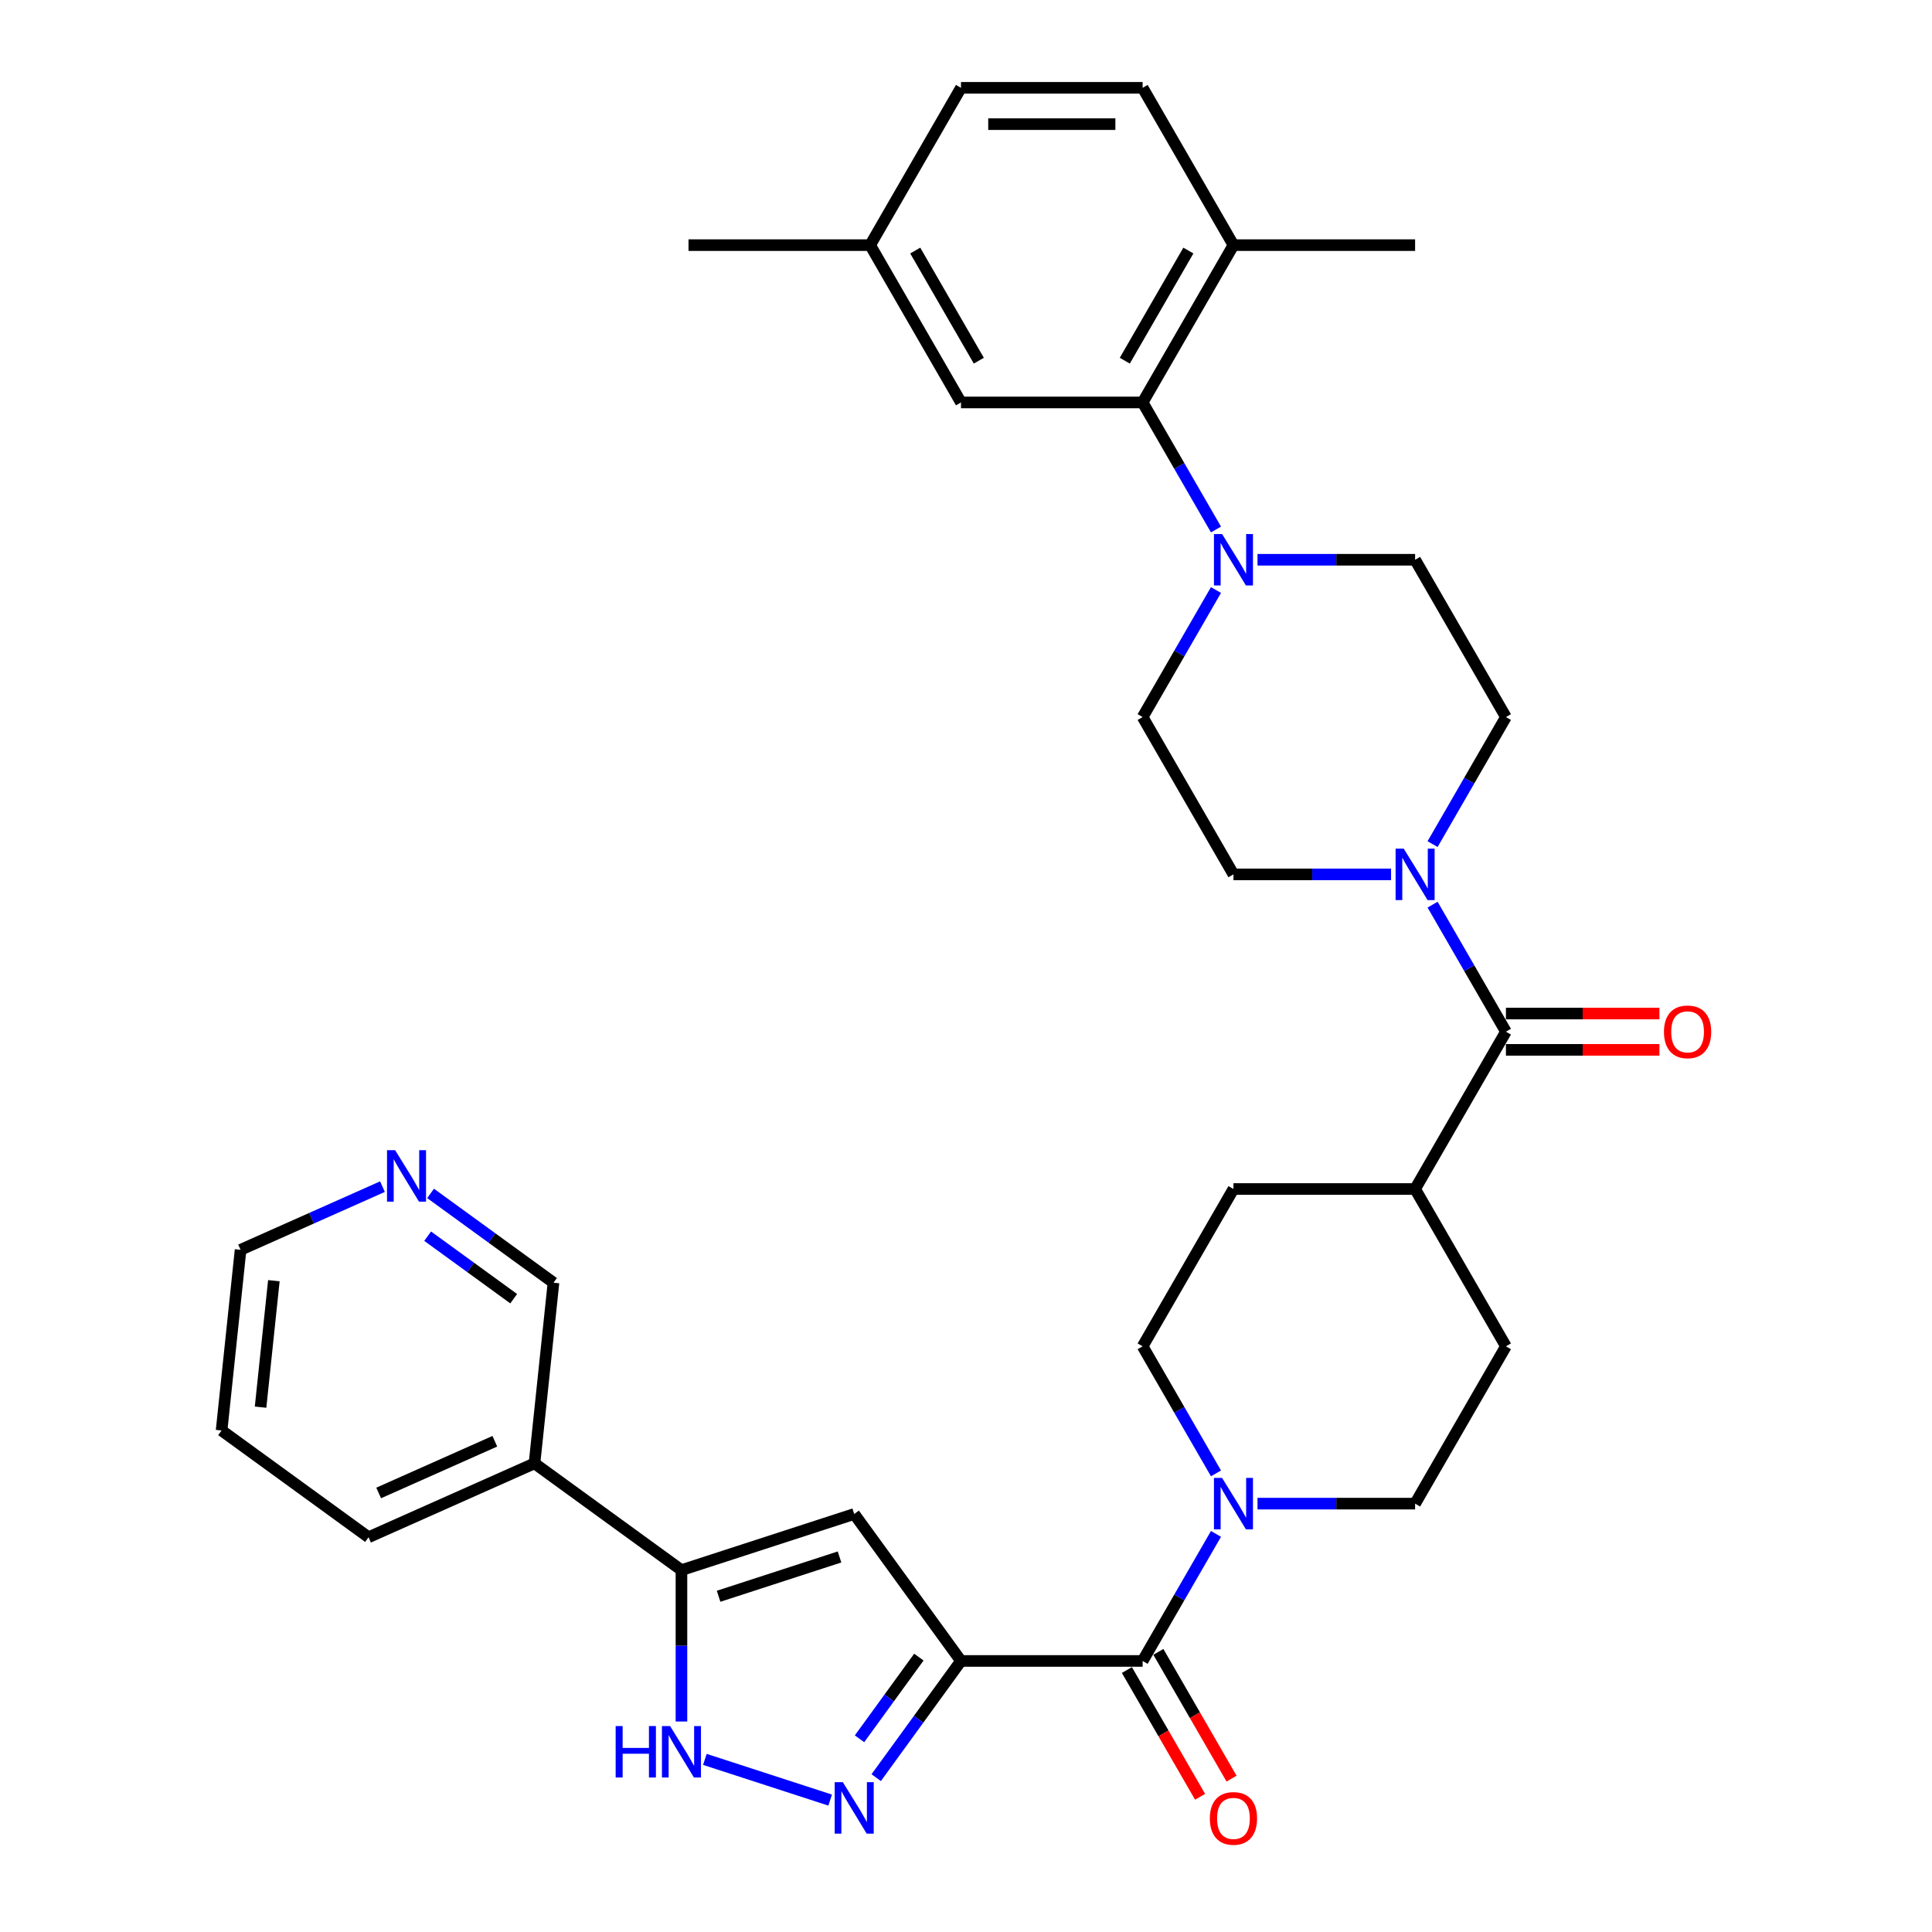 <?xml version='1.0' encoding='iso-8859-1'?>
<svg version='1.1' baseProfile='full'
              xmlns='http://www.w3.org/2000/svg'
                      xmlns:rdkit='http://www.rdkit.org/xml'
                      xmlns:xlink='http://www.w3.org/1999/xlink'
                  xml:space='preserve'
width='1000px' height='1000px' viewBox='0 0 1000 1000'>
<!-- END OF HEADER -->
<rect style='opacity:1.0;fill:#FFFFFF;stroke:none' width='1000' height='1000' x='0' y='0'> </rect>
<path class='bond-0' d='M 497.403,859.705 L 475.461,889.906' style='fill:none;fill-rule:evenodd;stroke:#000000;stroke-width:6px;stroke-linecap:butt;stroke-linejoin:miter;stroke-opacity:1' />
<path class='bond-0' d='M 475.461,889.906 L 453.519,920.106' style='fill:none;fill-rule:evenodd;stroke:#0000FF;stroke-width:6px;stroke-linecap:butt;stroke-linejoin:miter;stroke-opacity:1' />
<path class='bond-0' d='M 475.607,857.712 L 460.248,878.853' style='fill:none;fill-rule:evenodd;stroke:#000000;stroke-width:6px;stroke-linecap:butt;stroke-linejoin:miter;stroke-opacity:1' />
<path class='bond-0' d='M 460.248,878.853 L 444.888,899.993' style='fill:none;fill-rule:evenodd;stroke:#0000FF;stroke-width:6px;stroke-linecap:butt;stroke-linejoin:miter;stroke-opacity:1' />
<path class='bond-1' d='M 497.403,859.705 L 442.138,783.64' style='fill:none;fill-rule:evenodd;stroke:#000000;stroke-width:6px;stroke-linecap:butt;stroke-linejoin:miter;stroke-opacity:1' />
<path class='bond-2' d='M 497.403,859.705 L 591.424,859.705' style='fill:none;fill-rule:evenodd;stroke:#000000;stroke-width:6px;stroke-linecap:butt;stroke-linejoin:miter;stroke-opacity:1' />
<path class='bond-4' d='M 429.69,931.725 L 364.84,910.654' style='fill:none;fill-rule:evenodd;stroke:#0000FF;stroke-width:6px;stroke-linecap:butt;stroke-linejoin:miter;stroke-opacity:1' />
<path class='bond-3' d='M 442.138,783.64 L 352.718,812.694' style='fill:none;fill-rule:evenodd;stroke:#000000;stroke-width:6px;stroke-linecap:butt;stroke-linejoin:miter;stroke-opacity:1' />
<path class='bond-3' d='M 434.536,805.882 L 371.942,826.22' style='fill:none;fill-rule:evenodd;stroke:#000000;stroke-width:6px;stroke-linecap:butt;stroke-linejoin:miter;stroke-opacity:1' />
<path class='bond-5' d='M 591.424,859.705 L 610.408,826.825' style='fill:none;fill-rule:evenodd;stroke:#000000;stroke-width:6px;stroke-linecap:butt;stroke-linejoin:miter;stroke-opacity:1' />
<path class='bond-5' d='M 610.408,826.825 L 629.391,793.944' style='fill:none;fill-rule:evenodd;stroke:#0000FF;stroke-width:6px;stroke-linecap:butt;stroke-linejoin:miter;stroke-opacity:1' />
<path class='bond-15' d='M 583.282,864.406 L 602.222,897.211' style='fill:none;fill-rule:evenodd;stroke:#000000;stroke-width:6px;stroke-linecap:butt;stroke-linejoin:miter;stroke-opacity:1' />
<path class='bond-15' d='M 602.222,897.211 L 621.162,930.017' style='fill:none;fill-rule:evenodd;stroke:#FF0000;stroke-width:6px;stroke-linecap:butt;stroke-linejoin:miter;stroke-opacity:1' />
<path class='bond-15' d='M 599.567,855.004 L 618.507,887.809' style='fill:none;fill-rule:evenodd;stroke:#000000;stroke-width:6px;stroke-linecap:butt;stroke-linejoin:miter;stroke-opacity:1' />
<path class='bond-15' d='M 618.507,887.809 L 637.447,920.615' style='fill:none;fill-rule:evenodd;stroke:#FF0000;stroke-width:6px;stroke-linecap:butt;stroke-linejoin:miter;stroke-opacity:1' />
<path class='bond-10' d='M 352.718,812.694 L 276.653,757.43' style='fill:none;fill-rule:evenodd;stroke:#000000;stroke-width:6px;stroke-linecap:butt;stroke-linejoin:miter;stroke-opacity:1' />
<path class='bond-34' d='M 352.718,812.694 L 352.718,851.873' style='fill:none;fill-rule:evenodd;stroke:#000000;stroke-width:6px;stroke-linecap:butt;stroke-linejoin:miter;stroke-opacity:1' />
<path class='bond-34' d='M 352.718,851.873 L 352.718,891.052' style='fill:none;fill-rule:evenodd;stroke:#0000FF;stroke-width:6px;stroke-linecap:butt;stroke-linejoin:miter;stroke-opacity:1' />
<path class='bond-19' d='M 650.884,778.28 L 691.67,778.28' style='fill:none;fill-rule:evenodd;stroke:#0000FF;stroke-width:6px;stroke-linecap:butt;stroke-linejoin:miter;stroke-opacity:1' />
<path class='bond-19' d='M 691.67,778.28 L 732.457,778.28' style='fill:none;fill-rule:evenodd;stroke:#000000;stroke-width:6px;stroke-linecap:butt;stroke-linejoin:miter;stroke-opacity:1' />
<path class='bond-20' d='M 629.391,762.616 L 610.408,729.736' style='fill:none;fill-rule:evenodd;stroke:#0000FF;stroke-width:6px;stroke-linecap:butt;stroke-linejoin:miter;stroke-opacity:1' />
<path class='bond-20' d='M 610.408,729.736 L 591.424,696.855' style='fill:none;fill-rule:evenodd;stroke:#000000;stroke-width:6px;stroke-linecap:butt;stroke-linejoin:miter;stroke-opacity:1' />
<path class='bond-6' d='M 779.467,534.005 L 732.457,615.43' style='fill:none;fill-rule:evenodd;stroke:#000000;stroke-width:6px;stroke-linecap:butt;stroke-linejoin:miter;stroke-opacity:1' />
<path class='bond-7' d='M 779.467,534.005 L 760.484,501.124' style='fill:none;fill-rule:evenodd;stroke:#000000;stroke-width:6px;stroke-linecap:butt;stroke-linejoin:miter;stroke-opacity:1' />
<path class='bond-7' d='M 760.484,501.124 L 741.5,468.244' style='fill:none;fill-rule:evenodd;stroke:#0000FF;stroke-width:6px;stroke-linecap:butt;stroke-linejoin:miter;stroke-opacity:1' />
<path class='bond-21' d='M 779.467,543.407 L 819.192,543.407' style='fill:none;fill-rule:evenodd;stroke:#000000;stroke-width:6px;stroke-linecap:butt;stroke-linejoin:miter;stroke-opacity:1' />
<path class='bond-21' d='M 819.192,543.407 L 858.916,543.407' style='fill:none;fill-rule:evenodd;stroke:#FF0000;stroke-width:6px;stroke-linecap:butt;stroke-linejoin:miter;stroke-opacity:1' />
<path class='bond-21' d='M 779.467,524.603 L 819.192,524.603' style='fill:none;fill-rule:evenodd;stroke:#000000;stroke-width:6px;stroke-linecap:butt;stroke-linejoin:miter;stroke-opacity:1' />
<path class='bond-21' d='M 819.192,524.603 L 858.916,524.603' style='fill:none;fill-rule:evenodd;stroke:#FF0000;stroke-width:6px;stroke-linecap:butt;stroke-linejoin:miter;stroke-opacity:1' />
<path class='bond-13' d='M 741.5,436.916 L 760.484,404.035' style='fill:none;fill-rule:evenodd;stroke:#0000FF;stroke-width:6px;stroke-linecap:butt;stroke-linejoin:miter;stroke-opacity:1' />
<path class='bond-13' d='M 760.484,404.035 L 779.467,371.155' style='fill:none;fill-rule:evenodd;stroke:#000000;stroke-width:6px;stroke-linecap:butt;stroke-linejoin:miter;stroke-opacity:1' />
<path class='bond-14' d='M 720.008,452.58 L 679.222,452.58' style='fill:none;fill-rule:evenodd;stroke:#0000FF;stroke-width:6px;stroke-linecap:butt;stroke-linejoin:miter;stroke-opacity:1' />
<path class='bond-14' d='M 679.222,452.58 L 638.435,452.58' style='fill:none;fill-rule:evenodd;stroke:#000000;stroke-width:6px;stroke-linecap:butt;stroke-linejoin:miter;stroke-opacity:1' />
<path class='bond-8' d='M 629.391,305.394 L 610.408,338.274' style='fill:none;fill-rule:evenodd;stroke:#0000FF;stroke-width:6px;stroke-linecap:butt;stroke-linejoin:miter;stroke-opacity:1' />
<path class='bond-8' d='M 610.408,338.274 L 591.424,371.155' style='fill:none;fill-rule:evenodd;stroke:#000000;stroke-width:6px;stroke-linecap:butt;stroke-linejoin:miter;stroke-opacity:1' />
<path class='bond-9' d='M 629.391,274.066 L 610.408,241.185' style='fill:none;fill-rule:evenodd;stroke:#0000FF;stroke-width:6px;stroke-linecap:butt;stroke-linejoin:miter;stroke-opacity:1' />
<path class='bond-9' d='M 610.408,241.185 L 591.424,208.305' style='fill:none;fill-rule:evenodd;stroke:#000000;stroke-width:6px;stroke-linecap:butt;stroke-linejoin:miter;stroke-opacity:1' />
<path class='bond-37' d='M 650.884,289.73 L 691.67,289.73' style='fill:none;fill-rule:evenodd;stroke:#0000FF;stroke-width:6px;stroke-linecap:butt;stroke-linejoin:miter;stroke-opacity:1' />
<path class='bond-37' d='M 691.67,289.73 L 732.457,289.73' style='fill:none;fill-rule:evenodd;stroke:#000000;stroke-width:6px;stroke-linecap:butt;stroke-linejoin:miter;stroke-opacity:1' />
<path class='bond-12' d='M 591.424,208.305 L 638.435,126.88' style='fill:none;fill-rule:evenodd;stroke:#000000;stroke-width:6px;stroke-linecap:butt;stroke-linejoin:miter;stroke-opacity:1' />
<path class='bond-12' d='M 582.191,186.689 L 615.098,129.691' style='fill:none;fill-rule:evenodd;stroke:#000000;stroke-width:6px;stroke-linecap:butt;stroke-linejoin:miter;stroke-opacity:1' />
<path class='bond-18' d='M 591.424,208.305 L 497.403,208.305' style='fill:none;fill-rule:evenodd;stroke:#000000;stroke-width:6px;stroke-linecap:butt;stroke-linejoin:miter;stroke-opacity:1' />
<path class='bond-28' d='M 276.653,757.43 L 286.481,663.923' style='fill:none;fill-rule:evenodd;stroke:#000000;stroke-width:6px;stroke-linecap:butt;stroke-linejoin:miter;stroke-opacity:1' />
<path class='bond-29' d='M 276.653,757.43 L 190.76,795.672' style='fill:none;fill-rule:evenodd;stroke:#000000;stroke-width:6px;stroke-linecap:butt;stroke-linejoin:miter;stroke-opacity:1' />
<path class='bond-29' d='M 256.121,745.988 L 195.996,772.757' style='fill:none;fill-rule:evenodd;stroke:#000000;stroke-width:6px;stroke-linecap:butt;stroke-linejoin:miter;stroke-opacity:1' />
<path class='bond-11' d='M 732.457,615.43 L 638.435,615.43' style='fill:none;fill-rule:evenodd;stroke:#000000;stroke-width:6px;stroke-linecap:butt;stroke-linejoin:miter;stroke-opacity:1' />
<path class='bond-35' d='M 732.457,615.43 L 779.467,696.855' style='fill:none;fill-rule:evenodd;stroke:#000000;stroke-width:6px;stroke-linecap:butt;stroke-linejoin:miter;stroke-opacity:1' />
<path class='bond-25' d='M 638.435,126.88 L 591.424,45.455' style='fill:none;fill-rule:evenodd;stroke:#000000;stroke-width:6px;stroke-linecap:butt;stroke-linejoin:miter;stroke-opacity:1' />
<path class='bond-31' d='M 638.435,126.88 L 732.457,126.88' style='fill:none;fill-rule:evenodd;stroke:#000000;stroke-width:6px;stroke-linecap:butt;stroke-linejoin:miter;stroke-opacity:1' />
<path class='bond-16' d='M 779.467,371.155 L 732.457,289.73' style='fill:none;fill-rule:evenodd;stroke:#000000;stroke-width:6px;stroke-linecap:butt;stroke-linejoin:miter;stroke-opacity:1' />
<path class='bond-17' d='M 638.435,452.58 L 591.424,371.155' style='fill:none;fill-rule:evenodd;stroke:#000000;stroke-width:6px;stroke-linecap:butt;stroke-linejoin:miter;stroke-opacity:1' />
<path class='bond-26' d='M 497.403,208.305 L 450.392,126.88' style='fill:none;fill-rule:evenodd;stroke:#000000;stroke-width:6px;stroke-linecap:butt;stroke-linejoin:miter;stroke-opacity:1' />
<path class='bond-26' d='M 506.636,186.689 L 473.729,129.691' style='fill:none;fill-rule:evenodd;stroke:#000000;stroke-width:6px;stroke-linecap:butt;stroke-linejoin:miter;stroke-opacity:1' />
<path class='bond-23' d='M 732.457,778.28 L 779.467,696.855' style='fill:none;fill-rule:evenodd;stroke:#000000;stroke-width:6px;stroke-linecap:butt;stroke-linejoin:miter;stroke-opacity:1' />
<path class='bond-24' d='M 591.424,696.855 L 638.435,615.43' style='fill:none;fill-rule:evenodd;stroke:#000000;stroke-width:6px;stroke-linecap:butt;stroke-linejoin:miter;stroke-opacity:1' />
<path class='bond-22' d='M 222.865,617.703 L 254.673,640.813' style='fill:none;fill-rule:evenodd;stroke:#0000FF;stroke-width:6px;stroke-linecap:butt;stroke-linejoin:miter;stroke-opacity:1' />
<path class='bond-22' d='M 254.673,640.813 L 286.481,663.923' style='fill:none;fill-rule:evenodd;stroke:#000000;stroke-width:6px;stroke-linecap:butt;stroke-linejoin:miter;stroke-opacity:1' />
<path class='bond-22' d='M 221.354,639.849 L 243.62,656.026' style='fill:none;fill-rule:evenodd;stroke:#0000FF;stroke-width:6px;stroke-linecap:butt;stroke-linejoin:miter;stroke-opacity:1' />
<path class='bond-22' d='M 243.62,656.026 L 265.886,672.203' style='fill:none;fill-rule:evenodd;stroke:#000000;stroke-width:6px;stroke-linecap:butt;stroke-linejoin:miter;stroke-opacity:1' />
<path class='bond-36' d='M 197.968,614.201 L 161.246,630.551' style='fill:none;fill-rule:evenodd;stroke:#0000FF;stroke-width:6px;stroke-linecap:butt;stroke-linejoin:miter;stroke-opacity:1' />
<path class='bond-36' d='M 161.246,630.551 L 124.523,646.901' style='fill:none;fill-rule:evenodd;stroke:#000000;stroke-width:6px;stroke-linecap:butt;stroke-linejoin:miter;stroke-opacity:1' />
<path class='bond-38' d='M 591.424,45.455 L 497.403,45.455' style='fill:none;fill-rule:evenodd;stroke:#000000;stroke-width:6px;stroke-linecap:butt;stroke-linejoin:miter;stroke-opacity:1' />
<path class='bond-38' d='M 577.321,64.259 L 511.506,64.259' style='fill:none;fill-rule:evenodd;stroke:#000000;stroke-width:6px;stroke-linecap:butt;stroke-linejoin:miter;stroke-opacity:1' />
<path class='bond-27' d='M 450.392,126.88 L 497.403,45.455' style='fill:none;fill-rule:evenodd;stroke:#000000;stroke-width:6px;stroke-linecap:butt;stroke-linejoin:miter;stroke-opacity:1' />
<path class='bond-32' d='M 450.392,126.88 L 356.37,126.88' style='fill:none;fill-rule:evenodd;stroke:#000000;stroke-width:6px;stroke-linecap:butt;stroke-linejoin:miter;stroke-opacity:1' />
<path class='bond-33' d='M 190.76,795.672 L 114.695,740.407' style='fill:none;fill-rule:evenodd;stroke:#000000;stroke-width:6px;stroke-linecap:butt;stroke-linejoin:miter;stroke-opacity:1' />
<path class='bond-30' d='M 124.523,646.901 L 114.695,740.407' style='fill:none;fill-rule:evenodd;stroke:#000000;stroke-width:6px;stroke-linecap:butt;stroke-linejoin:miter;stroke-opacity:1' />
<path class='bond-30' d='M 141.75,662.892 L 134.871,728.347' style='fill:none;fill-rule:evenodd;stroke:#000000;stroke-width:6px;stroke-linecap:butt;stroke-linejoin:miter;stroke-opacity:1' />
<path  class='atom-1' d='M 436.253 922.457
L 444.978 936.56
Q 445.843 937.951, 447.234 940.471
Q 448.626 942.991, 448.701 943.141
L 448.701 922.457
L 452.236 922.457
L 452.236 949.084
L 448.588 949.084
L 439.224 933.664
Q 438.133 931.859, 436.967 929.79
Q 435.839 927.722, 435.5 927.083
L 435.5 949.084
L 432.04 949.084
L 432.04 922.457
L 436.253 922.457
' fill='#0000FF'/>
<path  class='atom-5' d='M 318.664 893.402
L 322.274 893.402
L 322.274 904.723
L 335.889 904.723
L 335.889 893.402
L 339.499 893.402
L 339.499 920.029
L 335.889 920.029
L 335.889 907.731
L 322.274 907.731
L 322.274 920.029
L 318.664 920.029
L 318.664 893.402
' fill='#0000FF'/>
<path  class='atom-5' d='M 346.833 893.402
L 355.558 907.506
Q 356.423 908.897, 357.814 911.417
Q 359.206 913.937, 359.281 914.087
L 359.281 893.402
L 362.816 893.402
L 362.816 920.029
L 359.168 920.029
L 349.804 904.61
Q 348.713 902.805, 347.547 900.736
Q 346.419 898.668, 346.081 898.028
L 346.081 920.029
L 342.621 920.029
L 342.621 893.402
L 346.833 893.402
' fill='#0000FF'/>
<path  class='atom-6' d='M 632.549 764.967
L 641.275 779.07
Q 642.14 780.461, 643.531 782.981
Q 644.923 785.501, 644.998 785.651
L 644.998 764.967
L 648.533 764.967
L 648.533 791.593
L 644.885 791.593
L 635.52 776.174
Q 634.43 774.369, 633.264 772.3
Q 632.136 770.232, 631.797 769.592
L 631.797 791.593
L 628.337 791.593
L 628.337 764.967
L 632.549 764.967
' fill='#0000FF'/>
<path  class='atom-8' d='M 726.571 439.266
L 735.296 453.37
Q 736.161 454.761, 737.553 457.281
Q 738.944 459.801, 739.019 459.951
L 739.019 439.266
L 742.555 439.266
L 742.555 465.893
L 738.906 465.893
L 729.542 450.474
Q 728.451 448.669, 727.285 446.6
Q 726.157 444.532, 725.819 443.892
L 725.819 465.893
L 722.359 465.893
L 722.359 439.266
L 726.571 439.266
' fill='#0000FF'/>
<path  class='atom-9' d='M 632.549 276.416
L 641.275 290.519
Q 642.14 291.911, 643.531 294.431
Q 644.923 296.951, 644.998 297.101
L 644.998 276.416
L 648.533 276.416
L 648.533 303.043
L 644.885 303.043
L 635.52 287.624
Q 634.43 285.818, 633.264 283.75
Q 632.136 281.681, 631.797 281.042
L 631.797 303.043
L 628.337 303.043
L 628.337 276.416
L 632.549 276.416
' fill='#0000FF'/>
<path  class='atom-16' d='M 626.212 941.205
Q 626.212 934.812, 629.371 931.239
Q 632.531 927.666, 638.435 927.666
Q 644.34 927.666, 647.499 931.239
Q 650.658 934.812, 650.658 941.205
Q 650.658 947.674, 647.461 951.36
Q 644.264 955.008, 638.435 955.008
Q 632.568 955.008, 629.371 951.36
Q 626.212 947.712, 626.212 941.205
M 638.435 951.999
Q 642.497 951.999, 644.678 949.291
Q 646.897 946.546, 646.897 941.205
Q 646.897 935.978, 644.678 933.345
Q 642.497 930.675, 638.435 930.675
Q 634.373 930.675, 632.154 933.308
Q 629.973 935.94, 629.973 941.205
Q 629.973 946.583, 632.154 949.291
Q 634.373 951.999, 638.435 951.999
' fill='#FF0000'/>
<path  class='atom-22' d='M 861.266 534.08
Q 861.266 527.687, 864.425 524.114
Q 867.584 520.541, 873.489 520.541
Q 879.394 520.541, 882.553 524.114
Q 885.712 527.687, 885.712 534.08
Q 885.712 540.549, 882.515 544.234
Q 879.318 547.882, 873.489 547.882
Q 867.622 547.882, 864.425 544.234
Q 861.266 540.586, 861.266 534.08
M 873.489 544.874
Q 877.551 544.874, 879.732 542.166
Q 881.951 539.421, 881.951 534.08
Q 881.951 528.852, 879.732 526.22
Q 877.551 523.55, 873.489 523.55
Q 869.427 523.55, 867.208 526.182
Q 865.027 528.815, 865.027 534.08
Q 865.027 539.458, 867.208 542.166
Q 869.427 544.874, 873.489 544.874
' fill='#FF0000'/>
<path  class='atom-23' d='M 204.531 595.345
L 213.256 609.449
Q 214.121 610.84, 215.512 613.36
Q 216.904 615.88, 216.979 616.03
L 216.979 595.345
L 220.514 595.345
L 220.514 621.972
L 216.866 621.972
L 207.502 606.553
Q 206.411 604.748, 205.245 602.679
Q 204.117 600.611, 203.778 599.971
L 203.778 621.972
L 200.318 621.972
L 200.318 595.345
L 204.531 595.345
' fill='#0000FF'/>
</svg>
